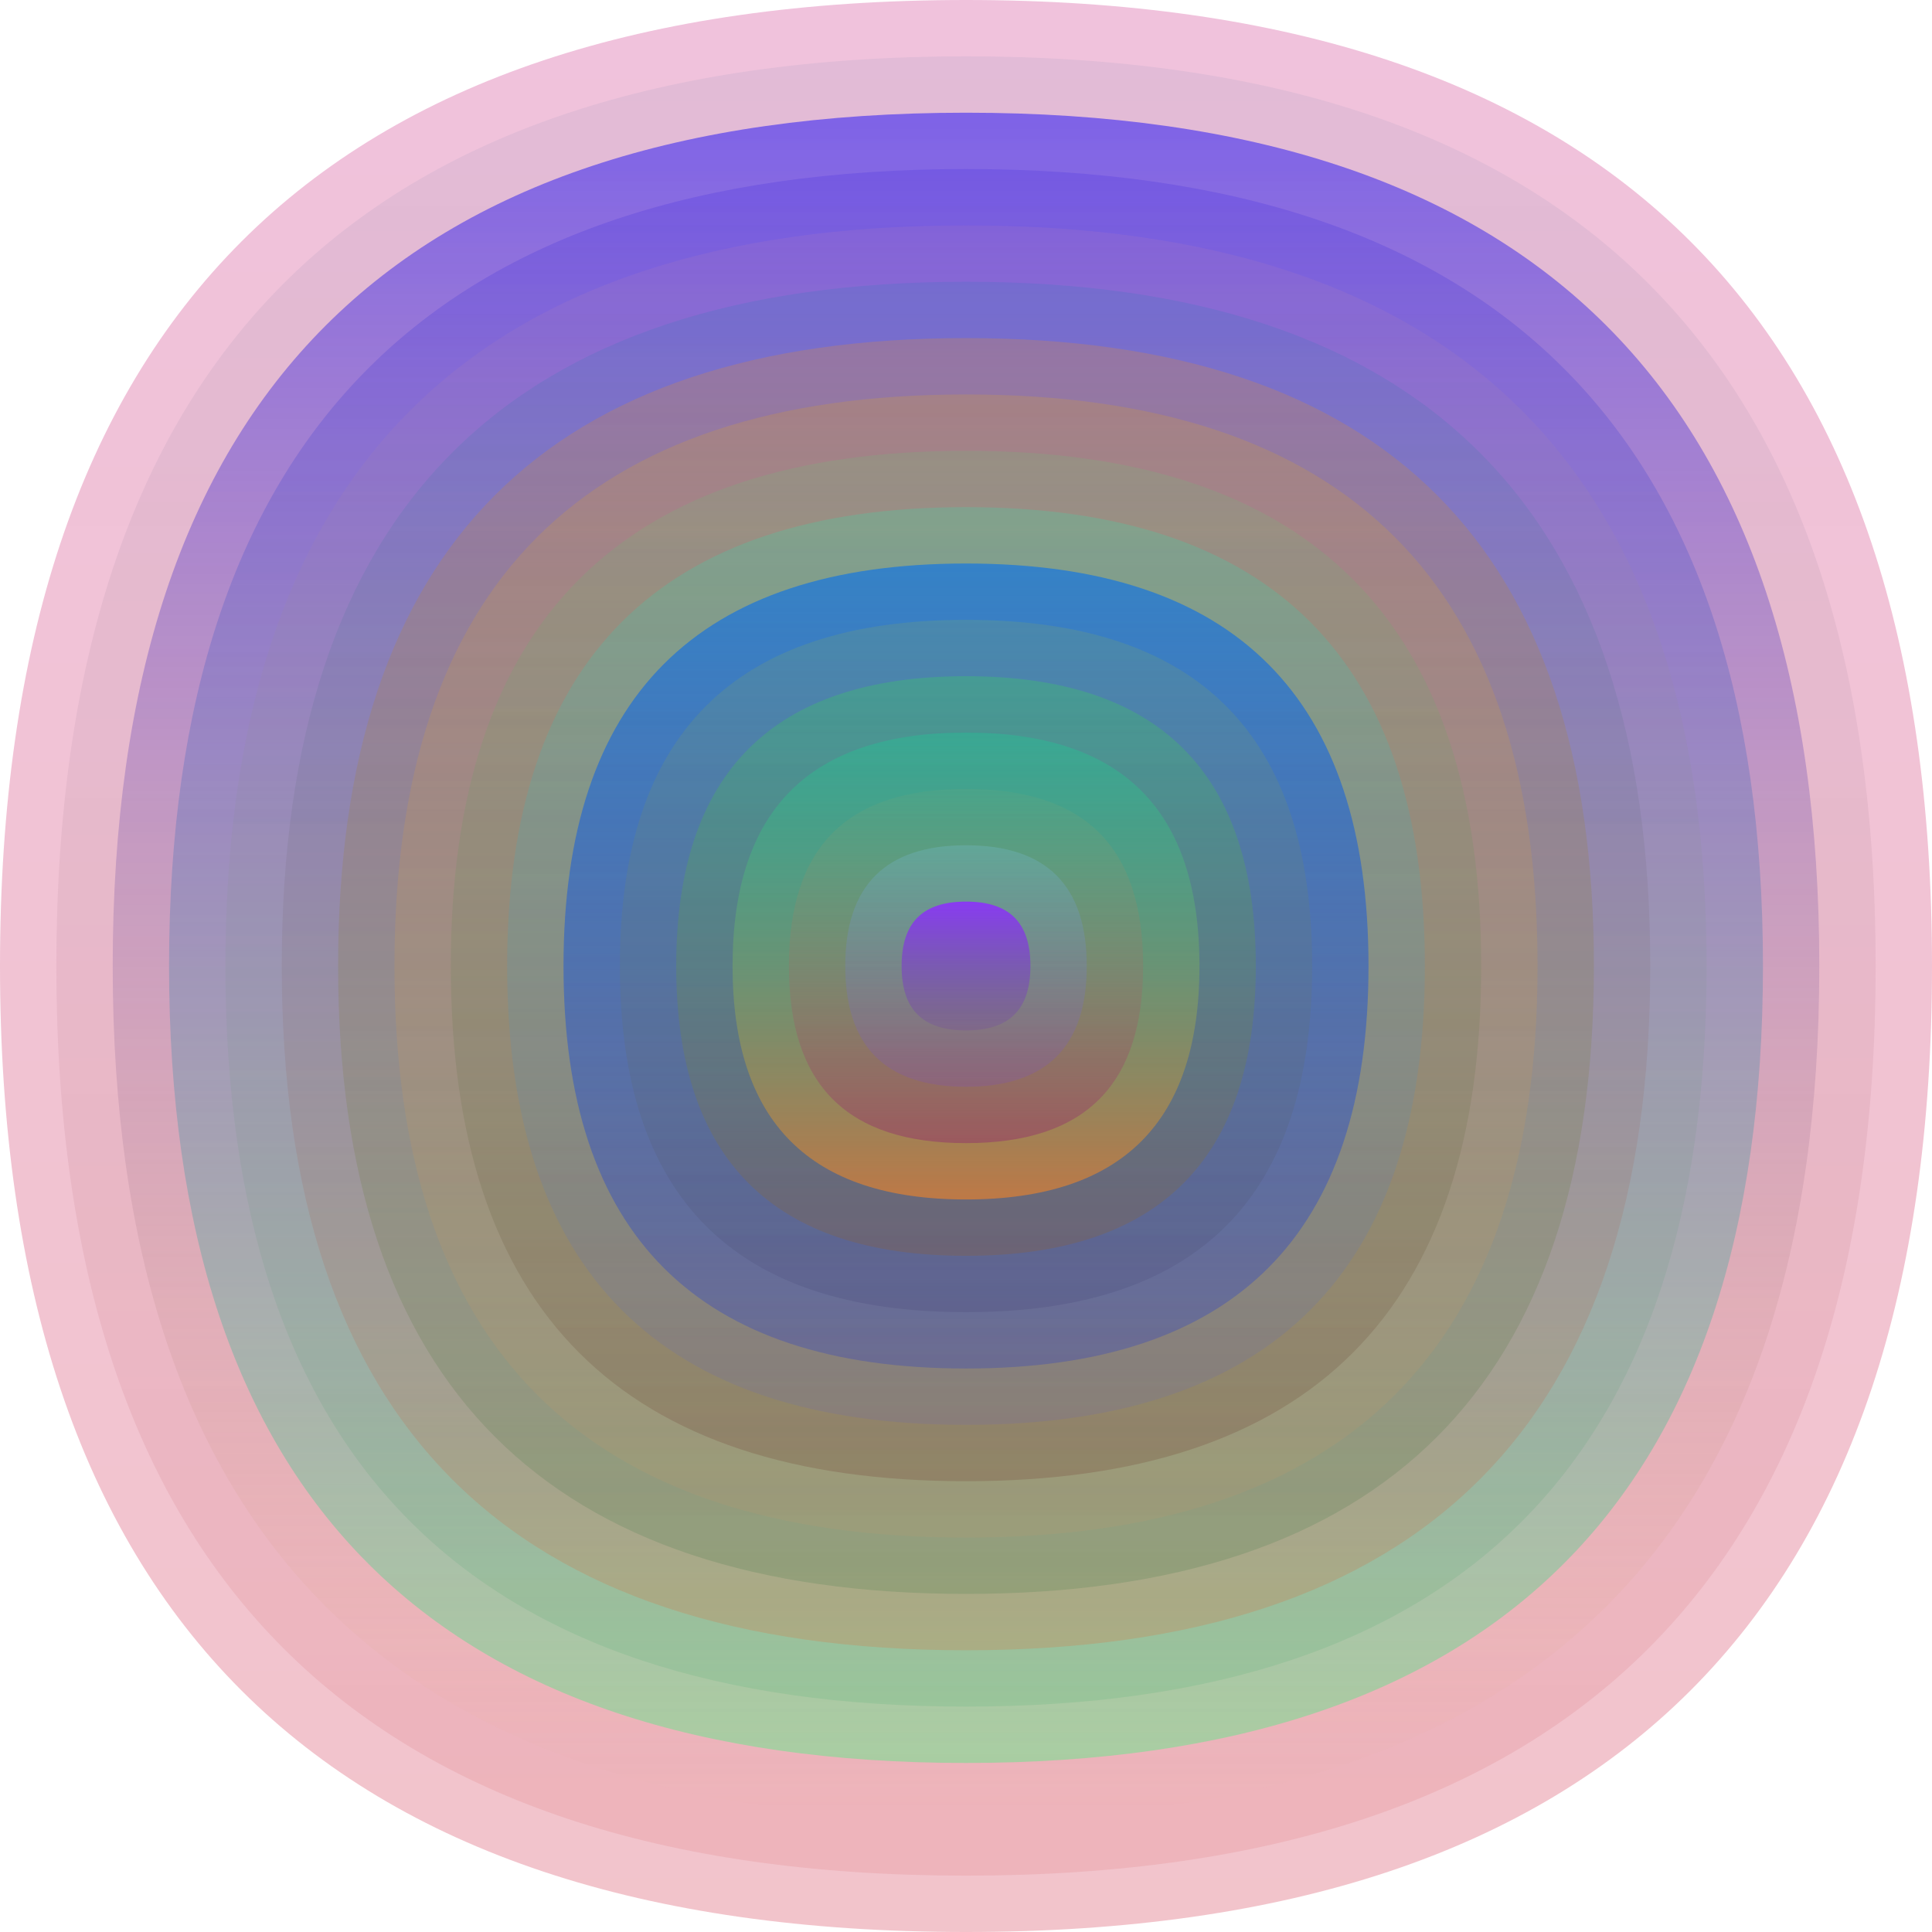 <svg xmlns="http://www.w3.org/2000/svg" width="1200" height="1200" viewBox="0 0 1200 1200"><defs ><linearGradient id="p0" x2="0" y2="1" ><stop stop-color="rgba(190,0,110,0.240)" offset="0" /><stop stop-color="rgba(200,0,30,0.230)" offset="1" /></linearGradient><linearGradient id="p1" x2="0" y2="1" ><stop stop-color="rgba(100,130,170,0.102)" offset="0" /><stop stop-color="rgba(210,70,70,0.126)" offset="1" /></linearGradient><linearGradient id="p2" x2="0" y2="1" ><stop stop-color="rgba(70,50,240,0.64)" offset="0" /><stop stop-color="rgba(230,170,90,0.0)" offset="1" /></linearGradient><linearGradient id="p3" x2="0" y2="1" ><stop stop-color="rgba(30,10,220,0.154)" offset="0" /><stop stop-color="rgba(80,240,130,0.43)" offset="1" /></linearGradient><linearGradient id="p4" x2="0" y2="1" ><stop stop-color="rgba(210,140,170,0.115)" offset="0" /><stop stop-color="rgba(10,150,70,0.107)" offset="1" /></linearGradient><linearGradient id="p5" x2="0" y2="1" ><stop stop-color="rgba(50,120,190,0.210)" offset="0" /><stop stop-color="rgba(220,110,60,0.252)" offset="1" /></linearGradient><linearGradient id="p6" x2="0" y2="1" ><stop stop-color="rgba(230,140,50,0.255)" offset="0" /><stop stop-color="rgba(40,110,60,0.173)" offset="1" /></linearGradient><linearGradient id="p7" x2="0" y2="1" ><stop stop-color="rgba(230,170,20,0.192)" offset="0" /><stop stop-color="rgba(220,150,100,0.112)" offset="1" /></linearGradient><linearGradient id="p8" x2="0" y2="1" ><stop stop-color="rgba(60,250,110,0.104)" offset="0" /><stop stop-color="rgba(80,0,0,0.15)" offset="1" /></linearGradient><linearGradient id="p9" x2="0" y2="1" ><stop stop-color="rgba(30,240,180,0.19)" offset="0" /><stop stop-color="rgba(70,80,240,0.112)" offset="1" /></linearGradient><linearGradient id="p10" x2="0" y2="1" ><stop stop-color="rgba(0,110,240,0.59)" offset="0" /><stop stop-color="rgba(0,30,230,0.202)" offset="1" /></linearGradient><linearGradient id="p11" x2="0" y2="1" ><stop stop-color="rgba(130,170,100,0.221)" offset="0" /><stop stop-color="rgba(70,70,120,0.242)" offset="1" /></linearGradient><linearGradient id="p12" x2="0" y2="1" ><stop stop-color="rgba(50,240,60,0.208)" offset="0" /><stop stop-color="rgba(170,90,0,0.187)" offset="1" /></linearGradient><linearGradient id="p13" x2="0" y2="1" ><stop stop-color="rgba(10,220,150,0.253)" offset="0" /><stop stop-color="rgba(240,130,40,0.63)" offset="1" /></linearGradient><linearGradient id="p14" x2="0" y2="1" ><stop stop-color="rgba(140,170,110,0.108)" offset="0" /><stop stop-color="rgba(150,70,100,0.67)" offset="1" /></linearGradient><linearGradient id="p15" x2="0" y2="1" ><stop stop-color="rgba(120,190,210,0.28)" offset="0" /><stop stop-color="rgba(110,60,250,0.146)" offset="1" /></linearGradient><linearGradient id="p16" x2="0" y2="1" ><stop stop-color="rgba(140,50,250,0.92)" offset="0" /><stop stop-color="rgba(110,60,170,0.202)" offset="1" /></linearGradient></defs><path fill="url(&quot;#p0&quot;)" d="M0,600 C0,200 200,0 600,0 S1200,200 1200,600 1000,1200 600,1200 0,1000 0,600 " /><svg x="0" y="0" ><g ><animateTransform attributeName="transform" type="rotate" from="0 600 600" to="-360 600 600" dur="65s" repeatCount="indefinite"/><path fill="url(&quot;#p1&quot;)" d="M35,600 C35,223 223,35 600,35 S1165,223 1165,600 977,1165 600,1165 35,977 35,600 " /><svg x="35" y="35" ><g ><animateTransform attributeName="transform" type="rotate" from="0 565 565" to="360 565 565" dur="17s" repeatCount="indefinite"/><path fill="url(&quot;#p2&quot;)" d="M35,565 C35,211 211,35 565,35 S1095,211 1095,565 919,1095 565,1095 35,919 35,565 " /><svg x="35" y="35" ><g ><animateTransform attributeName="transform" type="rotate" from="0 530 530" to="360 530 530" dur="57s" repeatCount="indefinite"/><path fill="url(&quot;#p3&quot;)" d="M35,530 C35,200 200,35 530,35 S1025,200 1025,530 860,1025 530,1025 35,860 35,530 " /><svg x="35" y="35" ><g ><animateTransform attributeName="transform" type="rotate" from="0 495 495" to="360 495 495" dur="13s" repeatCount="indefinite"/><path fill="url(&quot;#p4&quot;)" d="M35,495 C35,188 188,35 495,35 S955,188 955,495 802,955 495,955 35,802 35,495 " /><svg x="35" y="35" ><g ><animateTransform attributeName="transform" type="rotate" from="0 460 460" to="360 460 460" dur="67s" repeatCount="indefinite"/><path fill="url(&quot;#p5&quot;)" d="M35,460 C35,176 176,35 460,35 S885,176 885,460 744,885 460,885 35,744 35,460 " /><svg x="35" y="35" ><g ><animateTransform attributeName="transform" type="rotate" from="0 425 425" to="-360 425 425" dur="68s" repeatCount="indefinite"/><path fill="url(&quot;#p6&quot;)" d="M35,425 C35,165 165,35 425,35 S815,165 815,425 685,815 425,815 35,685 35,425 " /><svg x="35" y="35" ><g ><animateTransform attributeName="transform" type="rotate" from="0 390 390" to="360 390 390" dur="61s" repeatCount="indefinite"/><path fill="url(&quot;#p7&quot;)" d="M35,390 C35,153 153,35 390,35 S745,153 745,390 627,745 390,745 35,627 35,390 " /><svg x="35" y="35" ><g ><animateTransform attributeName="transform" type="rotate" from="0 355 355" to="360 355 355" dur="32s" repeatCount="indefinite"/><path fill="url(&quot;#p8&quot;)" d="M35,355 C35,141 141,35 355,35 S675,141 675,355 569,675 355,675 35,569 35,355 " /><svg x="35" y="35" ><g ><animateTransform attributeName="transform" type="rotate" from="0 320 320" to="360 320 320" dur="34s" repeatCount="indefinite"/><path fill="url(&quot;#p9&quot;)" d="M35,320 C35,130 130,35 320,35 S605,130 605,320 510,605 320,605 35,510 35,320 " /><svg x="35" y="35" ><g ><animateTransform attributeName="transform" type="rotate" from="0 285 285" to="360 285 285" dur="46s" repeatCount="indefinite"/><path fill="url(&quot;#p10&quot;)" d="M35,285 C35,118 118,35 285,35 S535,118 535,285 452,535 285,535 35,452 35,285 " /><svg x="35" y="35" ><g ><animateTransform attributeName="transform" type="rotate" from="0 250 250" to="360 250 250" dur="44s" repeatCount="indefinite"/><path fill="url(&quot;#p11&quot;)" d="M35,250 C35,106 106,35 250,35 S465,106 465,250 394,465 250,465 35,394 35,250 " /><svg x="35" y="35" ><g ><animateTransform attributeName="transform" type="rotate" from="0 215 215" to="-360 215 215" dur="13s" repeatCount="indefinite"/><path fill="url(&quot;#p12&quot;)" d="M35,215 C35,95 95,35 215,35 S395,95 395,215 335,395 215,395 35,335 35,215 " /><svg x="35" y="35" ><g ><animateTransform attributeName="transform" type="rotate" from="0 180 180" to="-360 180 180" dur="53s" repeatCount="indefinite"/><path fill="url(&quot;#p13&quot;)" d="M35,180 C35,83 83,35 180,35 S325,83 325,180 277,325 180,325 35,277 35,180 " /><svg x="35" y="35" ><g ><animateTransform attributeName="transform" type="rotate" from="0 145 145" to="360 145 145" dur="29s" repeatCount="indefinite"/><path fill="url(&quot;#p14&quot;)" d="M35,145 C35,71 71,35 145,35 S255,71 255,145 219,255 145,255 35,219 35,145 " /><svg x="35" y="35" ><g ><animateTransform attributeName="transform" type="rotate" from="0 110 110" to="-360 110 110" dur="50s" repeatCount="indefinite"/><path fill="url(&quot;#p15&quot;)" d="M35,110 C35,60 60,35 110,35 S185,60 185,110 160,185 110,185 35,160 35,110 " /><svg x="35" y="35" ><g ><animateTransform attributeName="transform" type="rotate" from="0 75 75" to="360 75 75" dur="66s" repeatCount="indefinite"/><path fill="url(&quot;#p16&quot;)" d="M35,75 C35,48 48,35 75,35 S115,48 115,75 102,115 75,115 35,102 35,75 " /><svg x="35" y="35" ><g ><animateTransform attributeName="transform" type="rotate" from="0 40 40" to="360 40 40" dur="32s" repeatCount="indefinite"/></g></svg></g></svg></g></svg></g></svg></g></svg></g></svg></g></svg></g></svg></g></svg></g></svg></g></svg></g></svg></g></svg></g></svg></g></svg></g></svg></g></svg></svg>